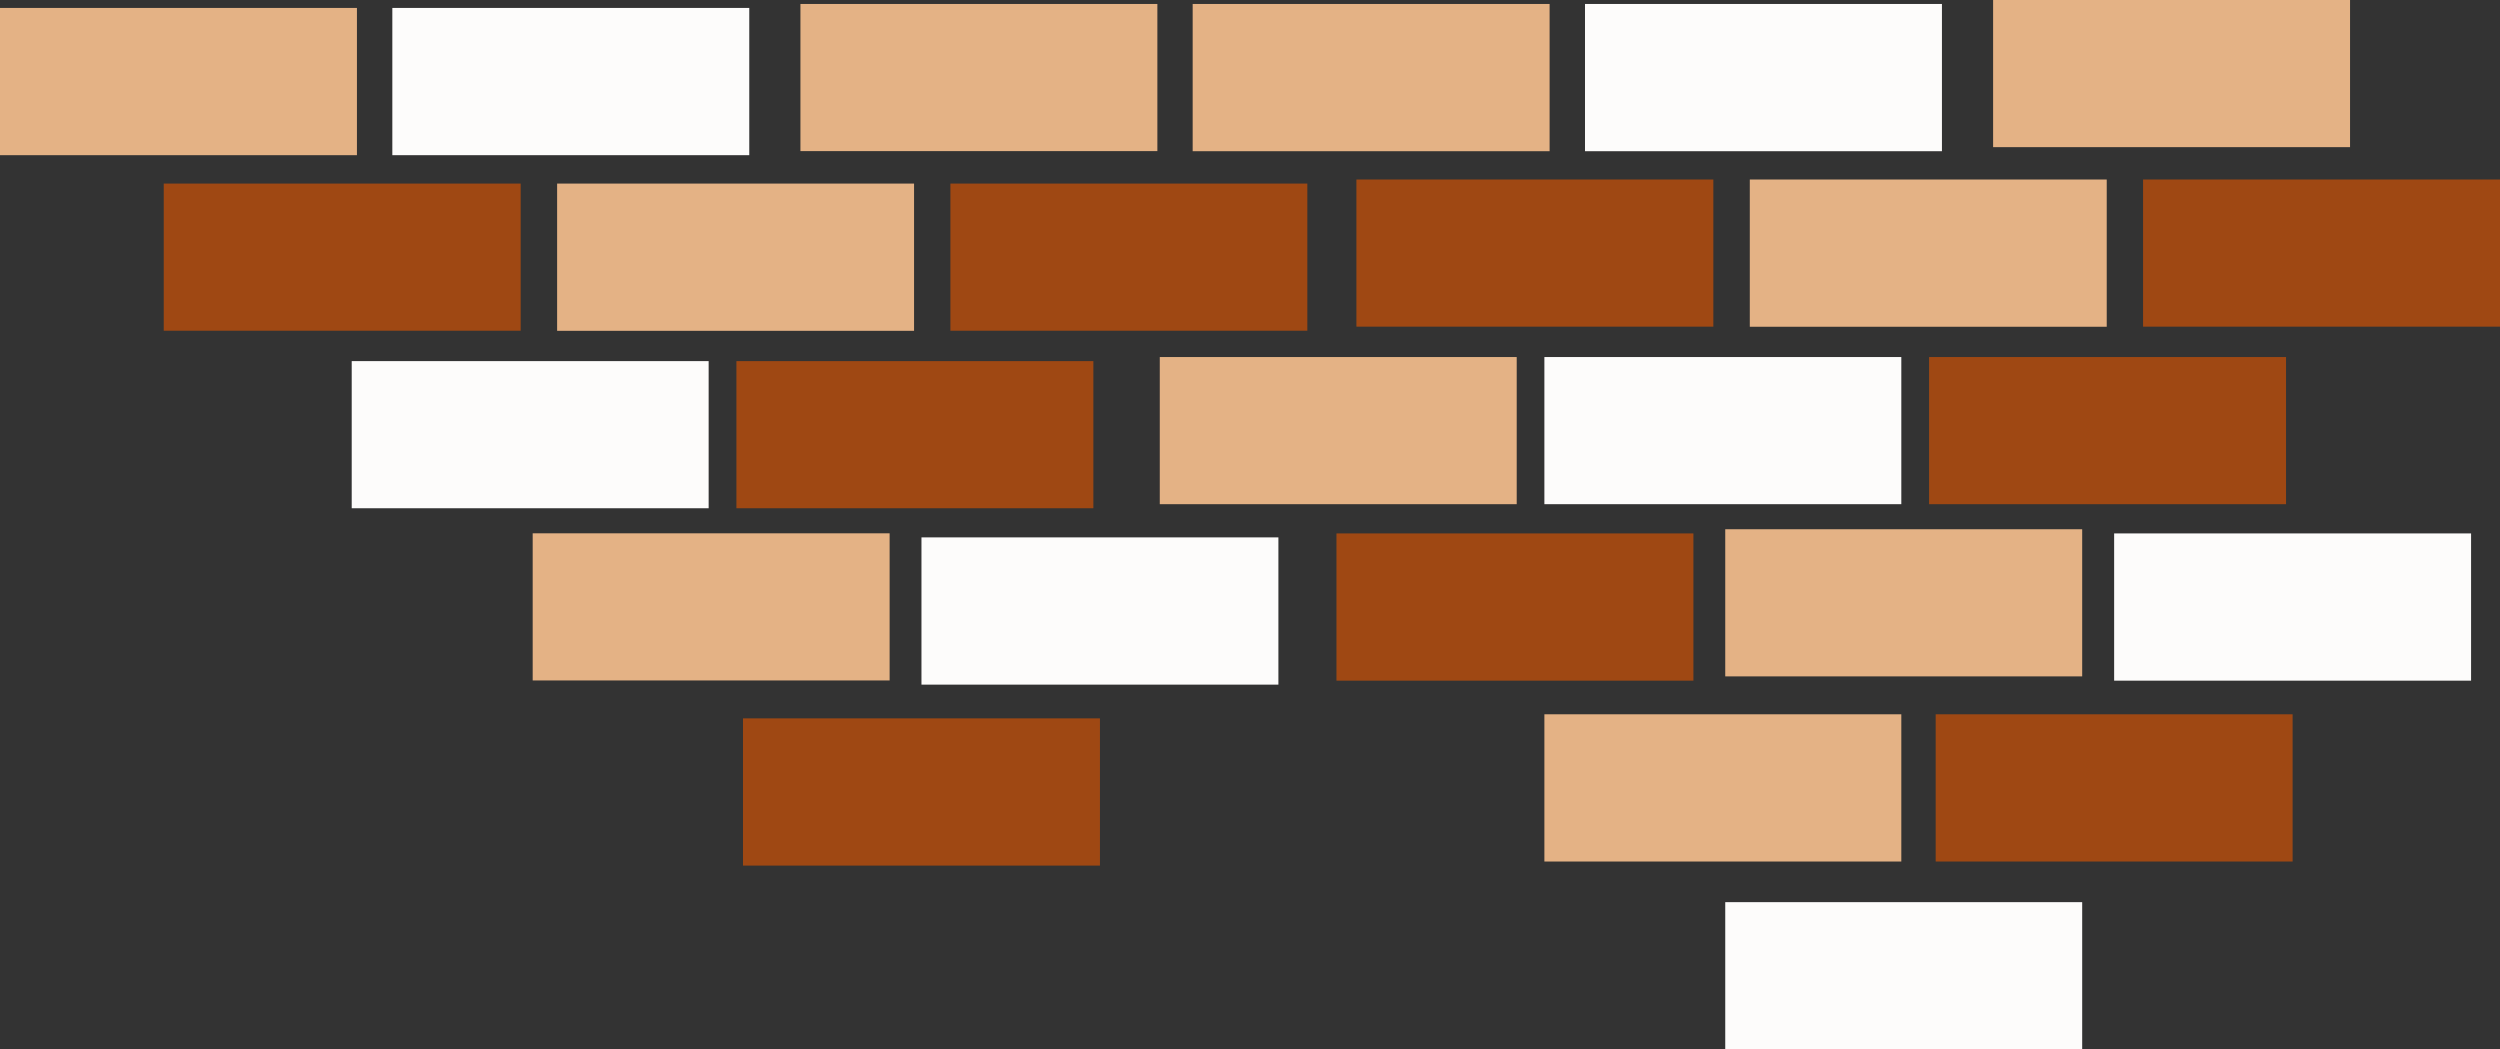 <?xml version="1.0" encoding="UTF-8"?>
<svg xmlns="http://www.w3.org/2000/svg" id="_レイヤー_2" data-name="レイヤー 2" viewBox="0 0 239.4 100.48">
  <rect x="0" y="0" width="239.4" height="100.48" fill="#333333" stroke="none"/>
  <g id="TEXT_to_type" data-name="TEXT to type">
    <g>
      <rect x="71.15" y="68.79" width="34.18" height="14.1" style="fill: #9f4813;"></rect>
      <rect x="88.24" y="51.46" width="34.18" height="14.1" style="fill: #fdfcfb;"></rect>
      <rect x="91.01" y="17.58" width="34.18" height="14.09" style="fill: #9f4813;"></rect>
      <g>
        <rect x="51.01" y="51.07" width="34.18" height="14.09" style="fill: #e4b285;"></rect>
        <rect x="33.68" y="34.58" width="34.18" height="14.09" style="fill: #fdfcfb;"></rect>
        <rect x="70.52" y="34.58" width="34.18" height="14.09" style="fill: #9f4813;"></rect>
        <rect x="0" y=".76" width="34.18" height="14.1" style="fill: #e4b285;"></rect>
        <rect x="15.68" y="17.58" width="34.18" height="14.09" style="fill: #9f4813;"></rect>
        <rect x="53.35" y="17.58" width="34.18" height="14.1" style="fill: #e4b285;"></rect>
        <rect x="37.57" y=".76" width="34.18" height="14.1" style="fill: #fdfcfb;"></rect>
        <rect x="76.65" y=".38" width="34.18" height="14.09" style="fill: #e4b285;"></rect>
      </g>
    </g>
    <g>
      <rect x="185.36" y="68.4" width="34.18" height="14.1" style="fill: #9f4813;"></rect>
      <rect x="202.45" y="51.08" width="34.18" height="14.1" style="fill: #fdfcfb;"></rect>
      <rect x="205.22" y="17.19" width="34.18" height="14.09" style="fill: #9f4813;"></rect>
      <g>
        <rect x="127.98" y="51.08" width="34.18" height="14.1" style="fill: #9f4813;"></rect>
        <rect x="165.21" y="50.68" width="34.18" height="14.09" style="fill: #e4b285;"></rect>
        <rect x="147.89" y="34.19" width="34.18" height="14.09" style="fill: #fdfcfb;"></rect>
        <rect x="184.73" y="34.19" width="34.18" height="14.09" style="fill: #9f4813;"></rect>
        <rect x="114.21" y=".38" width="34.18" height="14.1" style="fill: #e4b285;"></rect>
        <rect x="129.89" y="17.19" width="34.18" height="14.09" style="fill: #9f4813;"></rect>
        <rect x="167.56" y="17.19" width="34.18" height="14.1" style="fill: #e4b285;"></rect>
        <rect x="111.06" y="34.19" width="34.18" height="14.09" style="fill: #e4b285;"></rect>
        <rect x="147.89" y="68.4" width="34.18" height="14.1" style="fill: #e4b285;"></rect>
        <rect x="151.78" y=".38" width="34.18" height="14.1" style="fill: #fdfcfb;"></rect>
        <rect x="165.21" y="86.39" width="34.18" height="14.1" style="fill: #fdfcfb;"></rect>
        <rect x="190.86" y="0" width="34.18" height="14.09" style="fill: #e4b285;"></rect>
      </g>
    </g>
  </g>
</svg>
